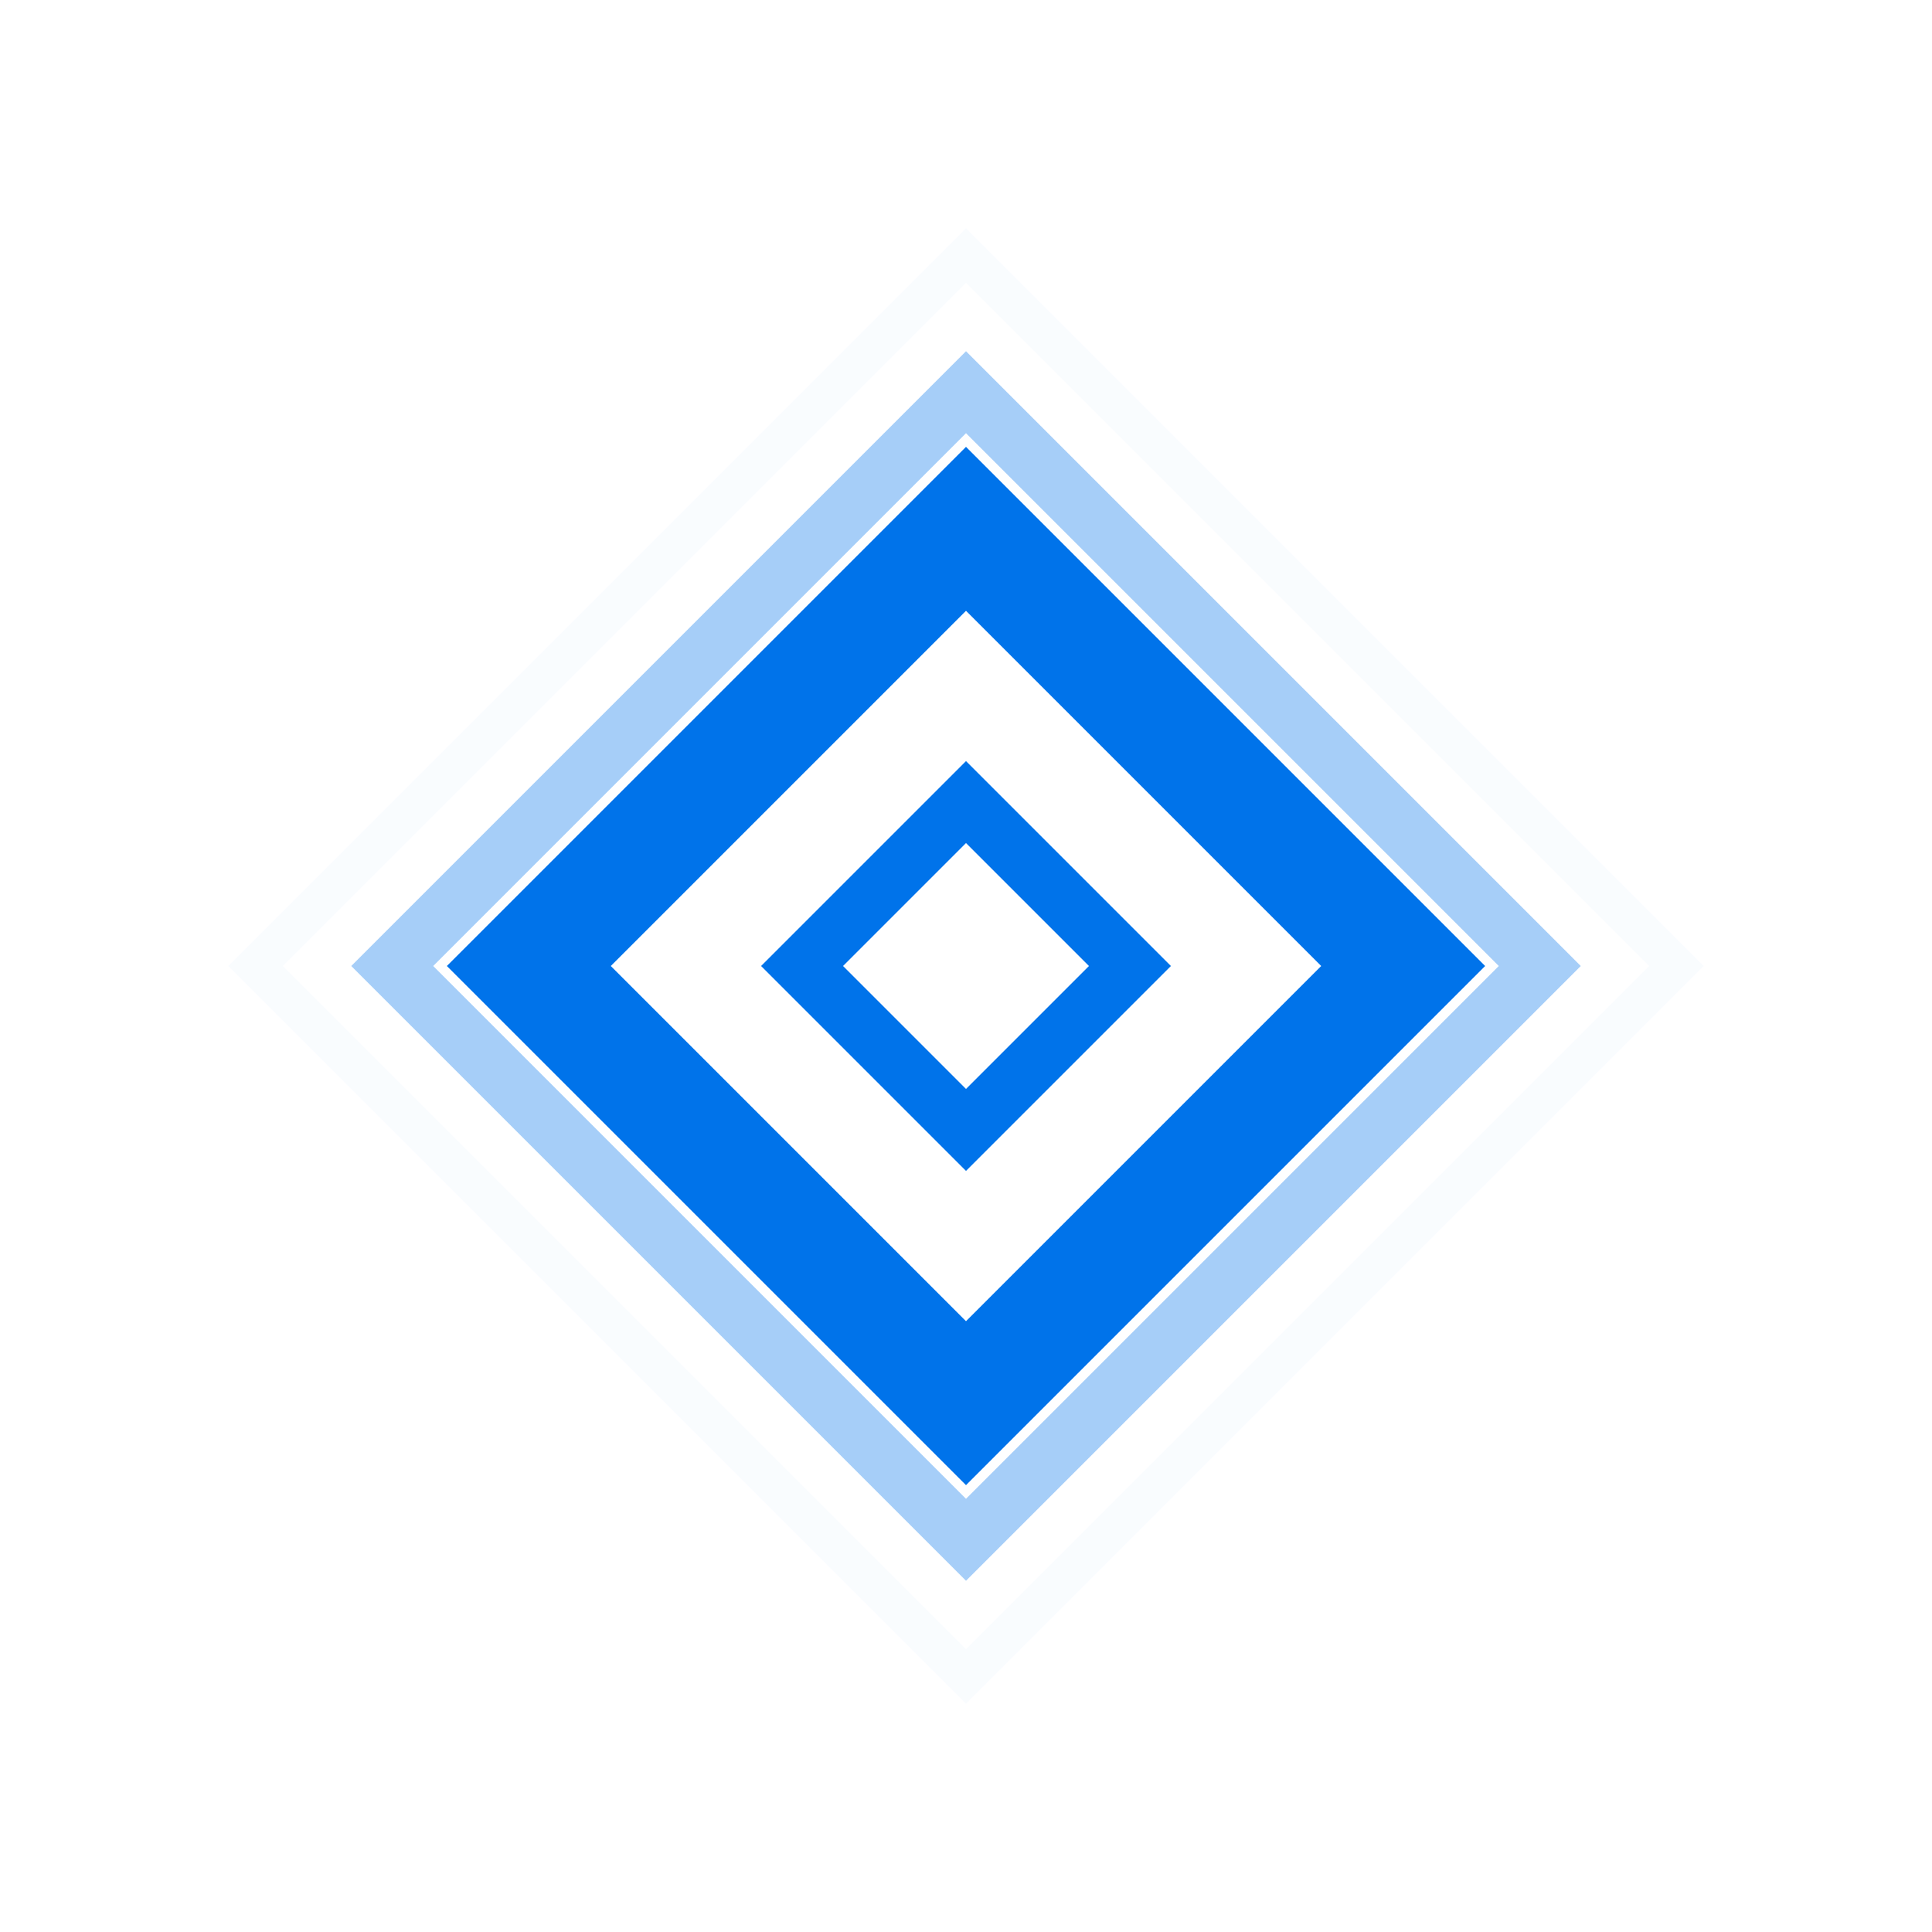 <svg viewBox="0 0 50 50" xmlns="http://www.w3.org/2000/svg">
  <defs>
    <filter id="motion">
      <feGaussianBlur in="SourceGraphic" stdDeviation="0 1.5"/>
    </filter>
  </defs>
  <!-- Outer ghost blurred horizontally (frozen pulse) -->
  <rect
    x="12" y="12"
    width="26" height="26"
    transform="rotate(45 25 25)"
    fill="none"
    stroke="#0073ea"
    stroke-width="1"
    opacity="0.15"
    filter="url(#motion)"
  />
  <!-- Middle ghost slightly blurred -->
  <rect
    x="14.5" y="14.5"
    width="21" height="21"
    transform="rotate(45 25 25)"
    fill="none"
    stroke="#0073ea"
    stroke-width="1.5"
    opacity="0.35"
  />
  <!-- Main diamond crisp with glow -->
  <rect
    x="17" y="17"
    width="16" height="16"
    transform="rotate(45 25 25)"
    fill="none"
    stroke="#0073ea"
    stroke-width="3"
    filter="drop-shadow(0 0 5px rgba(0, 115, 234, 0.6))"
  />
  <!-- Center diamond ring (transparent center) -->
  <rect
    x="22" y="22"
    width="6" height="6"
    transform="rotate(45 25 25)"
    fill="none"
    stroke="#0073ea"
    stroke-width="1.5"
  />
</svg>
